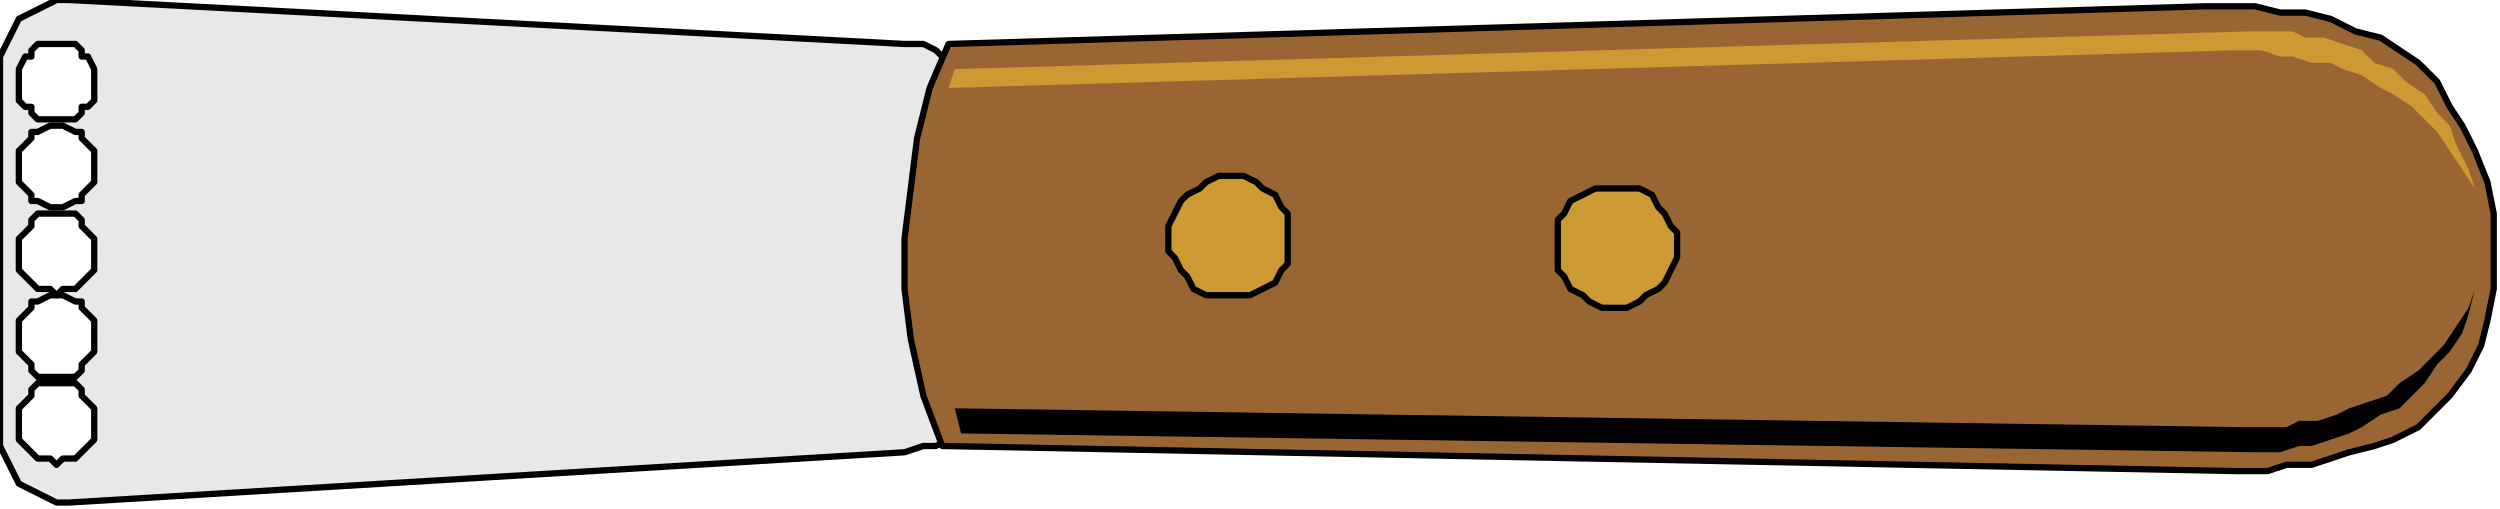 <?xml version="1.0" encoding="UTF-8" standalone="no"?>
<svg
   xmlns:dc="http://purl.org/dc/elements/1.1/"
   xmlns:cc="http://creativecommons.org/ns#"
   xmlns:rdf="http://www.w3.org/1999/02/22-rdf-syntax-ns#"
   xmlns:svg="http://www.w3.org/2000/svg"
   xmlns="http://www.w3.org/2000/svg"
   xmlns:sodipodi="http://sodipodi.sourceforge.net/DTD/sodipodi-0.dtd"
   xmlns:inkscape="http://www.inkscape.org/namespaces/inkscape"
   version="1.0"
   width="105.304mm"
   height="21.431mm"
   id="svg45"
   sodipodi:docname="KNIFE017.WMF">
  <sodipodi:namedview
     pagecolor="#ffffff"
     bordercolor="#666666"
     borderopacity="1"
     objecttolerance="10"
     gridtolerance="10"
     guidetolerance="10"
     inkscape:pageopacity="0"
     inkscape:pageshadow="2"
     inkscape:window-width="640"
     inkscape:window-height="480"
     id="namedview47" />
  <defs
     id="defs3">
    <pattern
       id="WMFhbasepattern"
       patternUnits="userSpaceOnUse"
       width="6"
       height="6"
       x="0"
       y="0" />
  </defs>
  <path
     style="fill:#e8e8e8;fill-rule:evenodd;fill-opacity:1;stroke:none;"
     d="  M 0,13   L 0,11   L 0,9   L 1,7   L 2,5   L 3,3   L 5,2   L 7,1   L 9,0   L 11,0   L 144,7   L 147,7   L 149,8   L 150,9   L 152,10   L 154,12   L 154,13   L 15,13   L 15,12   L 15,11   L 14,9   L 13,9   L 13,8   L 12,7   L 10,7   L 9,7   L 8,7   L 6,7   L 5,8   L 5,9   L 4,9   L 3,11   L 3,12   L 3,13   L 3,13   L 0,13  z "
     id="path5" />
  <path
     style="fill:#e8e8e8;fill-rule:evenodd;fill-opacity:1;stroke:none;"
     d="  M 0,27   L 0,13   L 3,13   L 3,14   L 3,16   L 4,17   L 5,17   L 5,18   L 6,19   L 8,19   L 9,19   L 10,19   L 12,19   L 13,18   L 13,17   L 14,17   L 15,16   L 15,14   L 15,13   L 15,13   L 154,13   L 155,14   L 155,16   L 156,18   L 156,27   L 15,27   L 15,25   L 15,24   L 14,23   L 13,22   L 13,21   L 12,21   L 10,20   L 9,20   L 8,20   L 6,21   L 5,21   L 5,22   L 4,23   L 3,24   L 3,25   L 3,27   L 3,27   L 0,27  z "
     id="path7" />
  <path
     style="fill:#e8e8e8;fill-rule:evenodd;fill-opacity:1;stroke:none;"
     d="  M 0,40   L 0,27   L 3,27   L 3,28   L 3,29   L 4,30   L 5,31   L 5,32   L 6,32   L 8,33   L 9,33   L 10,33   L 12,32   L 13,32   L 13,31   L 14,30   L 15,29   L 15,28   L 15,27   L 15,27   L 156,27   L 156,40   L 15,40   L 15,39   L 15,38   L 14,37   L 13,36   L 13,35   L 12,34   L 10,34   L 9,34   L 8,34   L 6,34   L 5,35   L 5,36   L 4,37   L 3,38   L 3,39   L 3,40   L 3,40   L 0,40  z "
     id="path9" />
  <path
     style="fill:#e8e8e8;fill-rule:evenodd;fill-opacity:1;stroke:none;"
     d="  M 0,54   L 0,40   L 3,40   L 3,41   L 3,43   L 4,44   L 5,45   L 5,45   L 6,46   L 8,46   L 9,47   L 10,46   L 12,46   L 13,45   L 13,45   L 14,44   L 15,43   L 15,41   L 15,40   L 15,40   L 156,40   L 156,54   L 15,54   L 15,52   L 15,51   L 14,50   L 13,49   L 13,48   L 12,48   L 10,47   L 9,47   L 8,47   L 6,48   L 5,48   L 5,49   L 4,50   L 3,51   L 3,52   L 3,54   L 3,54   L 0,54  z "
     id="path11" />
  <path
     style="fill:#e8e8e8;fill-rule:evenodd;fill-opacity:1;stroke:none;"
     d="  M 0,67   L 0,54   L 3,54   L 3,55   L 3,56   L 4,57   L 5,58   L 5,59   L 6,60   L 8,60   L 9,60   L 10,60   L 12,60   L 13,59   L 13,58   L 14,57   L 15,56   L 15,55   L 15,54   L 15,54   L 156,54   L 156,60   L 155,63   L 155,65   L 154,67   L 153,67   L 15,67   L 15,66   L 15,65   L 14,64   L 13,63   L 13,62   L 12,61   L 10,61   L 9,61   L 8,61   L 6,61   L 5,62   L 5,63   L 4,64   L 3,65   L 3,66   L 3,67   L 3,67   L 0,67  z "
     id="path13" />
  <path
     style="fill:#e8e8e8;fill-rule:evenodd;fill-opacity:1;stroke:none;"
     d="  M 0,67   L 0,69   L 0,71   L 1,73   L 2,75   L 3,77   L 5,78   L 7,79   L 9,80   L 11,80   L 144,72   L 147,71   L 149,71   L 151,70   L 152,68   L 153,67   L 15,67   L 15,67   L 15,69   L 15,70   L 14,71   L 13,72   L 13,72   L 12,73   L 10,73   L 9,74   L 8,73   L 6,73   L 5,72   L 5,72   L 4,71   L 3,70   L 3,69   L 3,67   L 0,67  z "
     id="path15" />
  <path
     style="fill:none;stroke:#000000;stroke-width:1px;stroke-linecap:round;stroke-linejoin:round;stroke-miterlimit:4;stroke-dasharray:none;stroke-opacity:1;"
     d="  M 11,0   L 144,7   L 147,7   L 149,8   L 150,9   L 152,10   L 154,12   L 155,14   L 155,16   L 156,18   L 156,60   L 155,63   L 155,65   L 154,67   L 152,68   L 151,70   L 149,71   L 147,71   L 144,72   L 11,80   L 9,80   L 7,79   L 5,78   L 3,77   L 2,75   L 1,73   L 0,71   L 0,69   L 0,11   L 0,9   L 1,7   L 2,5   L 3,3   L 5,2   L 7,1   L 9,0   L 11,0  "
     id="path17" />
  <path
     style="fill:none;stroke:#000000;stroke-width:1px;stroke-linecap:round;stroke-linejoin:round;stroke-miterlimit:4;stroke-dasharray:none;stroke-opacity:1;"
     d="  M 9,19   L 8,19   L 6,19   L 5,18   L 5,17   L 4,17   L 3,16   L 3,14   L 3,13   L 3,12   L 3,11   L 4,9   L 5,9   L 5,8   L 6,7   L 8,7   L 9,7   L 10,7   L 12,7   L 13,8   L 13,9   L 14,9   L 15,11   L 15,12   L 15,13   L 15,14   L 15,16   L 14,17   L 13,17   L 13,18   L 12,19   L 10,19   L 9,19  "
     id="path19" />
  <path
     style="fill:none;stroke:#000000;stroke-width:1px;stroke-linecap:round;stroke-linejoin:round;stroke-miterlimit:4;stroke-dasharray:none;stroke-opacity:1;"
     d="  M 9,33   L 8,33   L 6,32   L 5,32   L 5,31   L 4,30   L 3,29   L 3,28   L 3,27   L 3,25   L 3,24   L 4,23   L 5,22   L 5,21   L 6,21   L 8,20   L 9,20   L 10,20   L 12,21   L 13,21   L 13,22   L 14,23   L 15,24   L 15,25   L 15,27   L 15,28   L 15,29   L 14,30   L 13,31   L 13,32   L 12,32   L 10,33   L 9,33  "
     id="path21" />
  <path
     style="fill:none;stroke:#000000;stroke-width:1px;stroke-linecap:round;stroke-linejoin:round;stroke-miterlimit:4;stroke-dasharray:none;stroke-opacity:1;"
     d="  M 9,47   L 8,46   L 6,46   L 5,45   L 5,45   L 4,44   L 3,43   L 3,41   L 3,40   L 3,39   L 3,38   L 4,37   L 5,36   L 5,35   L 6,34   L 8,34   L 9,34   L 10,34   L 12,34   L 13,35   L 13,36   L 14,37   L 15,38   L 15,39   L 15,40   L 15,41   L 15,43   L 14,44   L 13,45   L 13,45   L 12,46   L 10,46   L 9,47  "
     id="path23" />
  <path
     style="fill:none;stroke:#000000;stroke-width:1px;stroke-linecap:round;stroke-linejoin:round;stroke-miterlimit:4;stroke-dasharray:none;stroke-opacity:1;"
     d="  M 9,60   L 8,60   L 6,60   L 5,59   L 5,58   L 4,57   L 3,56   L 3,55   L 3,54   L 3,52   L 3,51   L 4,50   L 5,49   L 5,48   L 6,48   L 8,47   L 9,47   L 10,47   L 12,48   L 13,48   L 13,49   L 14,50   L 15,51   L 15,52   L 15,54   L 15,55   L 15,56   L 14,57   L 13,58   L 13,59   L 12,60   L 10,60   L 9,60  "
     id="path25" />
  <path
     style="fill:none;stroke:#000000;stroke-width:1px;stroke-linecap:round;stroke-linejoin:round;stroke-miterlimit:4;stroke-dasharray:none;stroke-opacity:1;"
     d="  M 9,74   L 8,73   L 6,73   L 5,72   L 5,72   L 4,71   L 3,70   L 3,69   L 3,67   L 3,66   L 3,65   L 4,64   L 5,63   L 5,62   L 6,61   L 8,61   L 9,61   L 10,61   L 12,61   L 13,62   L 13,63   L 14,64   L 15,65   L 15,66   L 15,67   L 15,69   L 15,70   L 14,71   L 13,72   L 13,72   L 12,73   L 10,73   L 9,74  "
     id="path27" />
  <path
     style="fill:#996633;fill-rule:evenodd;fill-opacity:1;stroke:none;"
     d="  M 151,7   L 351,1   L 355,1   L 359,1   L 363,2   L 367,2   L 371,3   L 375,5   L 379,6   L 382,8   L 385,10   L 388,13   L 390,17   L 392,20   L 394,24   L 396,29   L 397,34   L 397,40   L 397,46   L 396,51   L 395,55   L 393,59   L 390,63   L 388,65   L 385,68   L 381,70   L 378,71   L 374,72   L 371,73   L 368,74   L 364,74   L 361,75   L 359,75   L 356,75   L 150,71   L 147,63   L 145,54   L 144,46   L 144,38   L 145,30   L 146,22   L 148,14   L 151,7  z "
     id="path29" />
  <path
     style="fill:none;stroke:#000000;stroke-width:1px;stroke-linecap:round;stroke-linejoin:round;stroke-miterlimit:4;stroke-dasharray:none;stroke-opacity:1;"
     d="  M 151,7   L 351,1   L 355,1   L 359,1   L 363,2   L 367,2   L 371,3   L 375,5   L 379,6   L 382,8   L 385,10   L 388,13   L 390,17   L 392,20   L 394,24   L 396,29   L 397,34   L 397,40   L 397,46   L 396,51   L 395,55   L 393,59   L 390,63   L 388,65   L 385,68   L 381,70   L 378,71   L 374,72   L 371,73   L 368,74   L 364,74   L 361,75   L 359,75   L 356,75   L 150,71   L 147,63   L 145,54   L 144,46   L 144,38   L 145,30   L 146,22   L 148,14   L 151,7  "
     id="path31" />
  <path
     style="fill:#cc9933;fill-rule:evenodd;fill-opacity:1;stroke:none;"
     d="  M 196,47   L 194,47   L 192,47   L 190,46   L 189,44   L 188,43   L 187,41   L 186,40   L 186,38   L 186,36   L 187,34   L 188,32   L 189,31   L 191,30   L 192,29   L 194,28   L 196,28   L 198,28   L 200,29   L 201,30   L 203,31   L 204,33   L 205,34   L 205,36   L 205,38   L 205,40   L 205,42   L 204,43   L 203,45   L 201,46   L 199,47   L 198,47   L 196,47  z "
     id="path33" />
  <path
     style="fill:none;stroke:#000000;stroke-width:1px;stroke-linecap:round;stroke-linejoin:round;stroke-miterlimit:4;stroke-dasharray:none;stroke-opacity:1;"
     d="  M 196,47   L 194,47   L 192,47   L 190,46   L 189,44   L 188,43   L 187,41   L 186,40   L 186,38   L 186,36   L 187,34   L 188,32   L 189,31   L 191,30   L 192,29   L 194,28   L 196,28   L 198,28   L 200,29   L 201,30   L 203,31   L 204,33   L 205,34   L 205,36   L 205,38   L 205,40   L 205,42   L 204,43   L 203,45   L 201,46   L 199,47   L 198,47   L 196,47  "
     id="path35" />
  <path
     style="fill:#cc9933;fill-rule:evenodd;fill-opacity:1;stroke:none;"
     d="  M 257,49   L 255,49   L 253,48   L 252,47   L 250,46   L 249,44   L 248,43   L 248,41   L 248,39   L 248,37   L 248,35   L 249,34   L 250,32   L 252,31   L 254,30   L 255,30   L 257,30   L 259,30   L 261,30   L 263,31   L 264,33   L 265,34   L 266,36   L 267,37   L 267,39   L 267,41   L 266,43   L 265,45   L 264,46   L 262,47   L 261,48   L 259,49   L 257,49  z "
     id="path37" />
  <path
     style="fill:none;stroke:#000000;stroke-width:1px;stroke-linecap:round;stroke-linejoin:round;stroke-miterlimit:4;stroke-dasharray:none;stroke-opacity:1;"
     d="  M 257,49   L 255,49   L 253,48   L 252,47   L 250,46   L 249,44   L 248,43   L 248,41   L 248,39   L 248,37   L 248,35   L 249,34   L 250,32   L 252,31   L 254,30   L 255,30   L 257,30   L 259,30   L 261,30   L 263,31   L 264,33   L 265,34   L 266,36   L 267,37   L 267,39   L 267,41   L 266,43   L 265,45   L 264,46   L 262,47   L 261,48   L 259,49   L 257,49  "
     id="path39" />
  <path
     style="fill:#cc9933;fill-rule:evenodd;fill-opacity:1;stroke:none;"
     d="  M 152,11   L 358,5   L 360,5   L 362,5   L 365,5   L 367,6   L 370,6   L 373,7   L 376,8   L 378,10   L 381,11   L 383,13   L 386,15   L 388,18   L 390,20   L 391,23   L 393,27   L 394,30   L 392,27   L 390,24   L 388,21   L 386,19   L 384,17   L 381,15   L 379,14   L 376,12   L 373,11   L 371,10   L 368,10   L 365,9   L 363,9   L 360,8   L 358,8   L 356,8   L 151,14   L 152,11  z "
     id="path41" />
  <path
     style="fill:#000000;fill-rule:evenodd;fill-opacity:1;stroke:none;"
     d="  M 153,69   L 359,72   L 361,72   L 363,72   L 366,71   L 368,71   L 371,70   L 374,69   L 376,68   L 379,66   L 382,65   L 384,63   L 386,61   L 388,58   L 390,56   L 392,53   L 393,50   L 394,46   L 393,49   L 391,52   L 389,55   L 387,57   L 385,59   L 382,61   L 380,63   L 377,64   L 374,65   L 372,66   L 369,67   L 366,67   L 364,68   L 361,68   L 359,68   L 357,68   L 152,65   L 153,69  z "
     id="path43" />
</svg>
